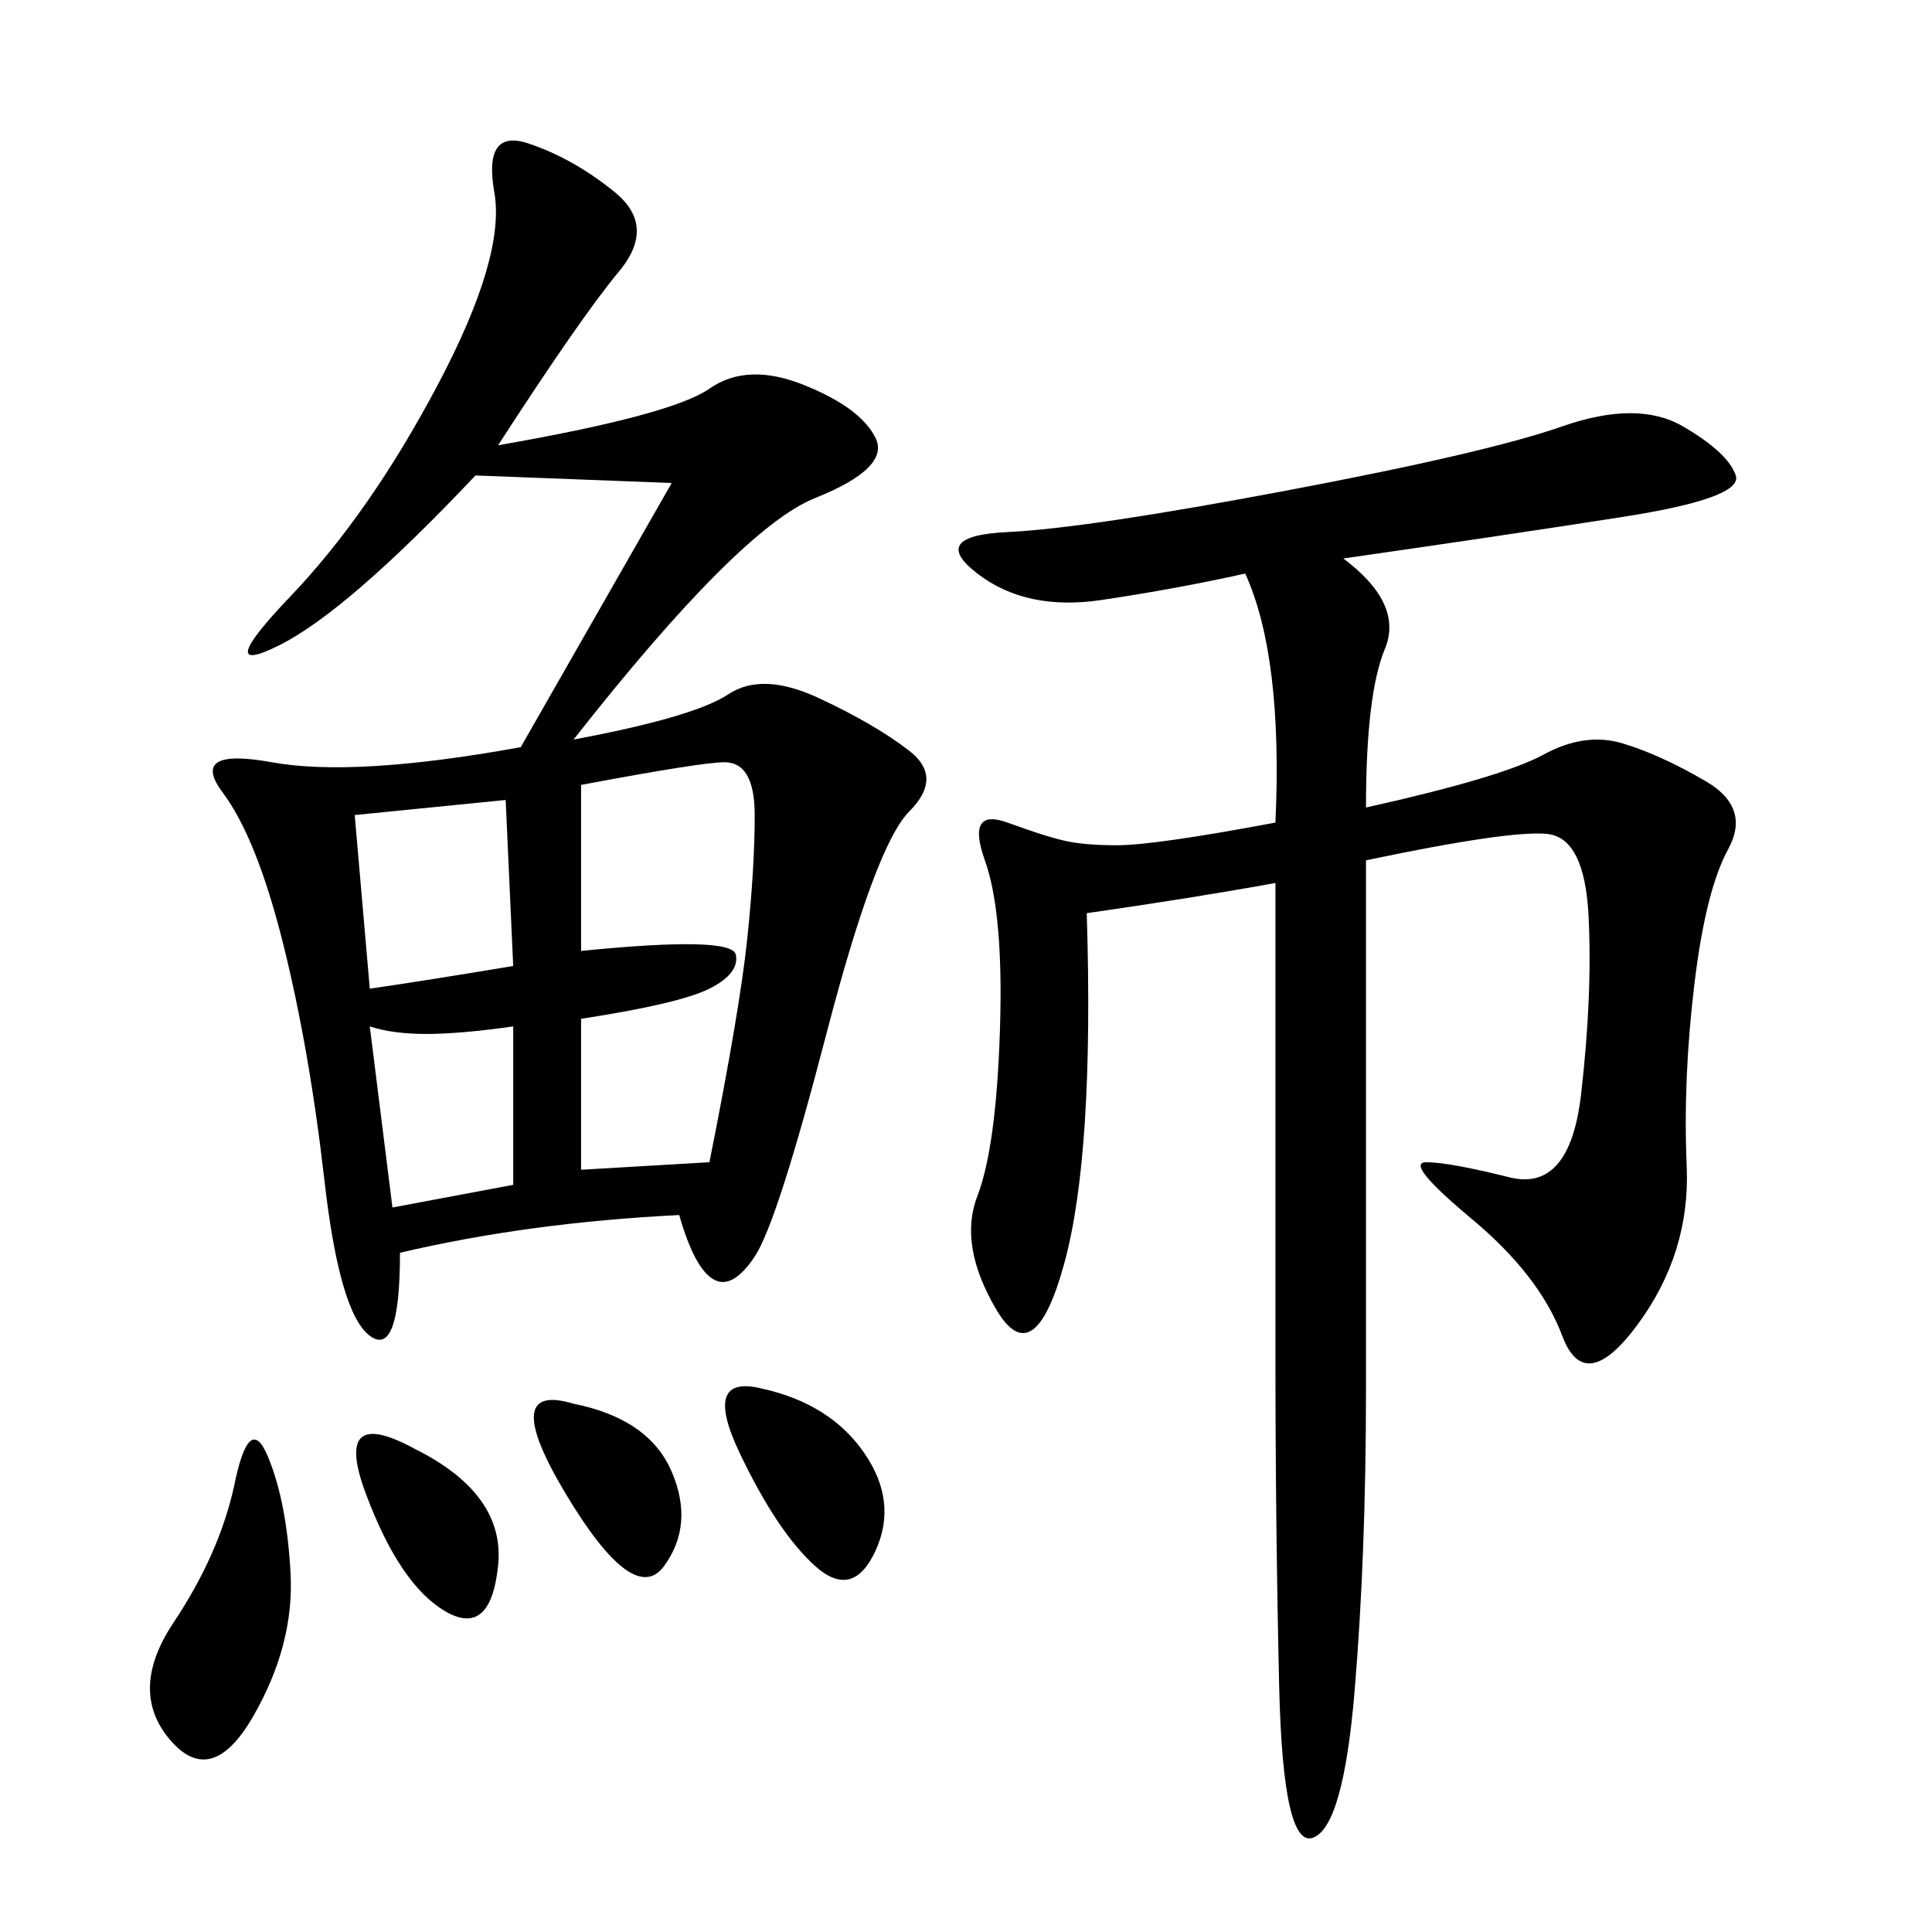 <svg xmlns="http://www.w3.org/2000/svg" xmlns:xlink="http://www.w3.org/1999/xlink" width="300" height="300"><path d="M77.34 69.14Q104.30 64.45 110.16 60.35Q116.02 56.25 124.80 59.77Q133.59 63.28 135.94 67.97Q138.28 72.66 126.56 77.34Q114.84 82.03 89.06 114.84L89.06 114.84Q107.81 111.33 113.09 107.81Q118.36 104.30 127.15 108.40Q135.94 112.50 141.21 116.60Q146.48 120.70 141.21 125.98Q135.94 131.25 128.32 160.55Q120.70 189.84 117.19 195.12Q113.67 200.39 110.74 198.63Q107.81 196.88 105.47 188.67L105.47 188.67Q82.03 189.84 62.11 194.53L62.11 194.53Q62.11 210.94 57.42 207.42Q52.73 203.91 50.39 183.40Q48.05 162.89 43.95 146.48Q39.84 130.08 34.57 123.05Q29.30 116.02 42.19 118.36Q55.08 120.70 80.86 116.02L80.86 116.02L104.30 75L73.83 73.83Q53.91 94.92 43.36 100.20Q32.81 105.47 45.12 92.58Q57.42 79.69 67.97 59.77Q78.52 39.84 76.76 29.88Q75 19.92 82.03 22.27Q89.06 24.61 95.51 29.88Q101.95 35.16 96.09 42.19Q90.23 49.22 77.34 69.14L77.34 69.14ZM208.59 86.72Q217.97 93.75 215.04 100.78Q212.11 107.81 212.11 125.39L212.11 125.39Q233.20 120.70 239.65 117.19Q246.09 113.67 251.95 115.43Q257.81 117.19 264.84 121.29Q271.88 125.39 268.36 131.84Q264.84 138.28 263.09 152.93Q261.33 167.58 261.91 181.05Q262.50 194.53 254.30 205.66Q246.09 216.80 242.58 207.42Q239.06 198.05 228.52 189.26Q217.97 180.47 221.48 180.47L221.48 180.47Q225 180.47 234.38 182.81Q243.75 185.16 245.51 169.92Q247.27 154.69 246.68 142.38Q246.09 130.08 240.23 129.49Q234.38 128.91 212.11 133.59L212.11 133.59L212.11 215.63Q212.11 241.41 210.35 262.50Q208.59 283.59 203.91 285.35Q199.22 287.11 198.63 261.91Q198.05 236.72 198.05 210.94L198.05 210.94L198.05 137.11Q185.16 139.45 168.75 141.80L168.75 141.80Q169.92 179.30 165.23 196.29Q160.55 213.28 154.69 203.32Q148.83 193.36 151.76 185.74Q154.69 178.13 155.27 159.96Q155.86 141.80 152.93 133.59Q150 125.39 156.45 127.73Q162.89 130.08 165.82 130.66Q168.75 131.25 173.44 131.25L173.44 131.25Q179.30 131.25 198.05 127.73L198.05 127.73Q199.22 101.95 193.36 89.06L193.36 89.06Q182.81 91.41 171.09 93.16Q159.38 94.92 151.76 89.06Q144.14 83.20 156.45 82.62Q168.75 82.03 199.80 76.17Q230.86 70.31 242.58 66.21Q254.30 62.11 261.33 66.21Q268.36 70.31 269.53 73.83Q270.70 77.34 251.95 80.27Q233.20 83.20 208.59 86.72L208.59 86.72ZM90.23 121.88L90.23 147.66Q113.67 145.31 114.26 148.24Q114.84 151.17 110.16 153.52Q105.47 155.86 90.23 158.20L90.23 158.20L90.23 181.64L110.16 180.47Q114.84 157.03 116.02 145.90Q117.19 134.77 117.19 126.56L117.19 126.56Q117.19 118.36 112.50 118.36L112.50 118.36Q108.98 118.36 90.23 121.88L90.23 121.88ZM36.33 230.86Q38.67 219.14 41.60 226.17Q44.53 233.20 45.12 244.34Q45.70 255.47 39.26 266.60Q32.81 277.73 26.37 270.12Q19.92 262.50 26.95 251.95Q33.98 241.41 36.33 230.86L36.33 230.86ZM55.08 126.56L57.42 153.52Q65.63 152.34 79.69 150L79.69 150L78.52 124.22L55.08 126.56ZM57.42 159.38L57.42 159.38L60.94 187.50L79.69 183.98L79.69 159.38Q71.48 160.55 66.21 160.55Q60.94 160.55 57.42 159.38ZM118.36 215.63Q128.91 217.97 134.18 225.59Q139.45 233.20 135.94 240.82Q132.42 248.44 126.56 243.16Q120.70 237.89 114.84 225.59Q108.98 213.28 118.36 215.63L118.36 215.63ZM64.45 225Q78.52 232.03 77.34 243.16Q76.17 254.30 69.14 250.20Q62.11 246.09 56.84 232.03Q51.56 217.97 64.45 225L64.45 225ZM89.06 217.97Q100.78 220.31 104.30 228.52Q107.81 236.72 103.13 243.16Q98.44 249.61 87.89 232.03Q77.34 214.45 89.06 217.97L89.06 217.97Z"/></svg>